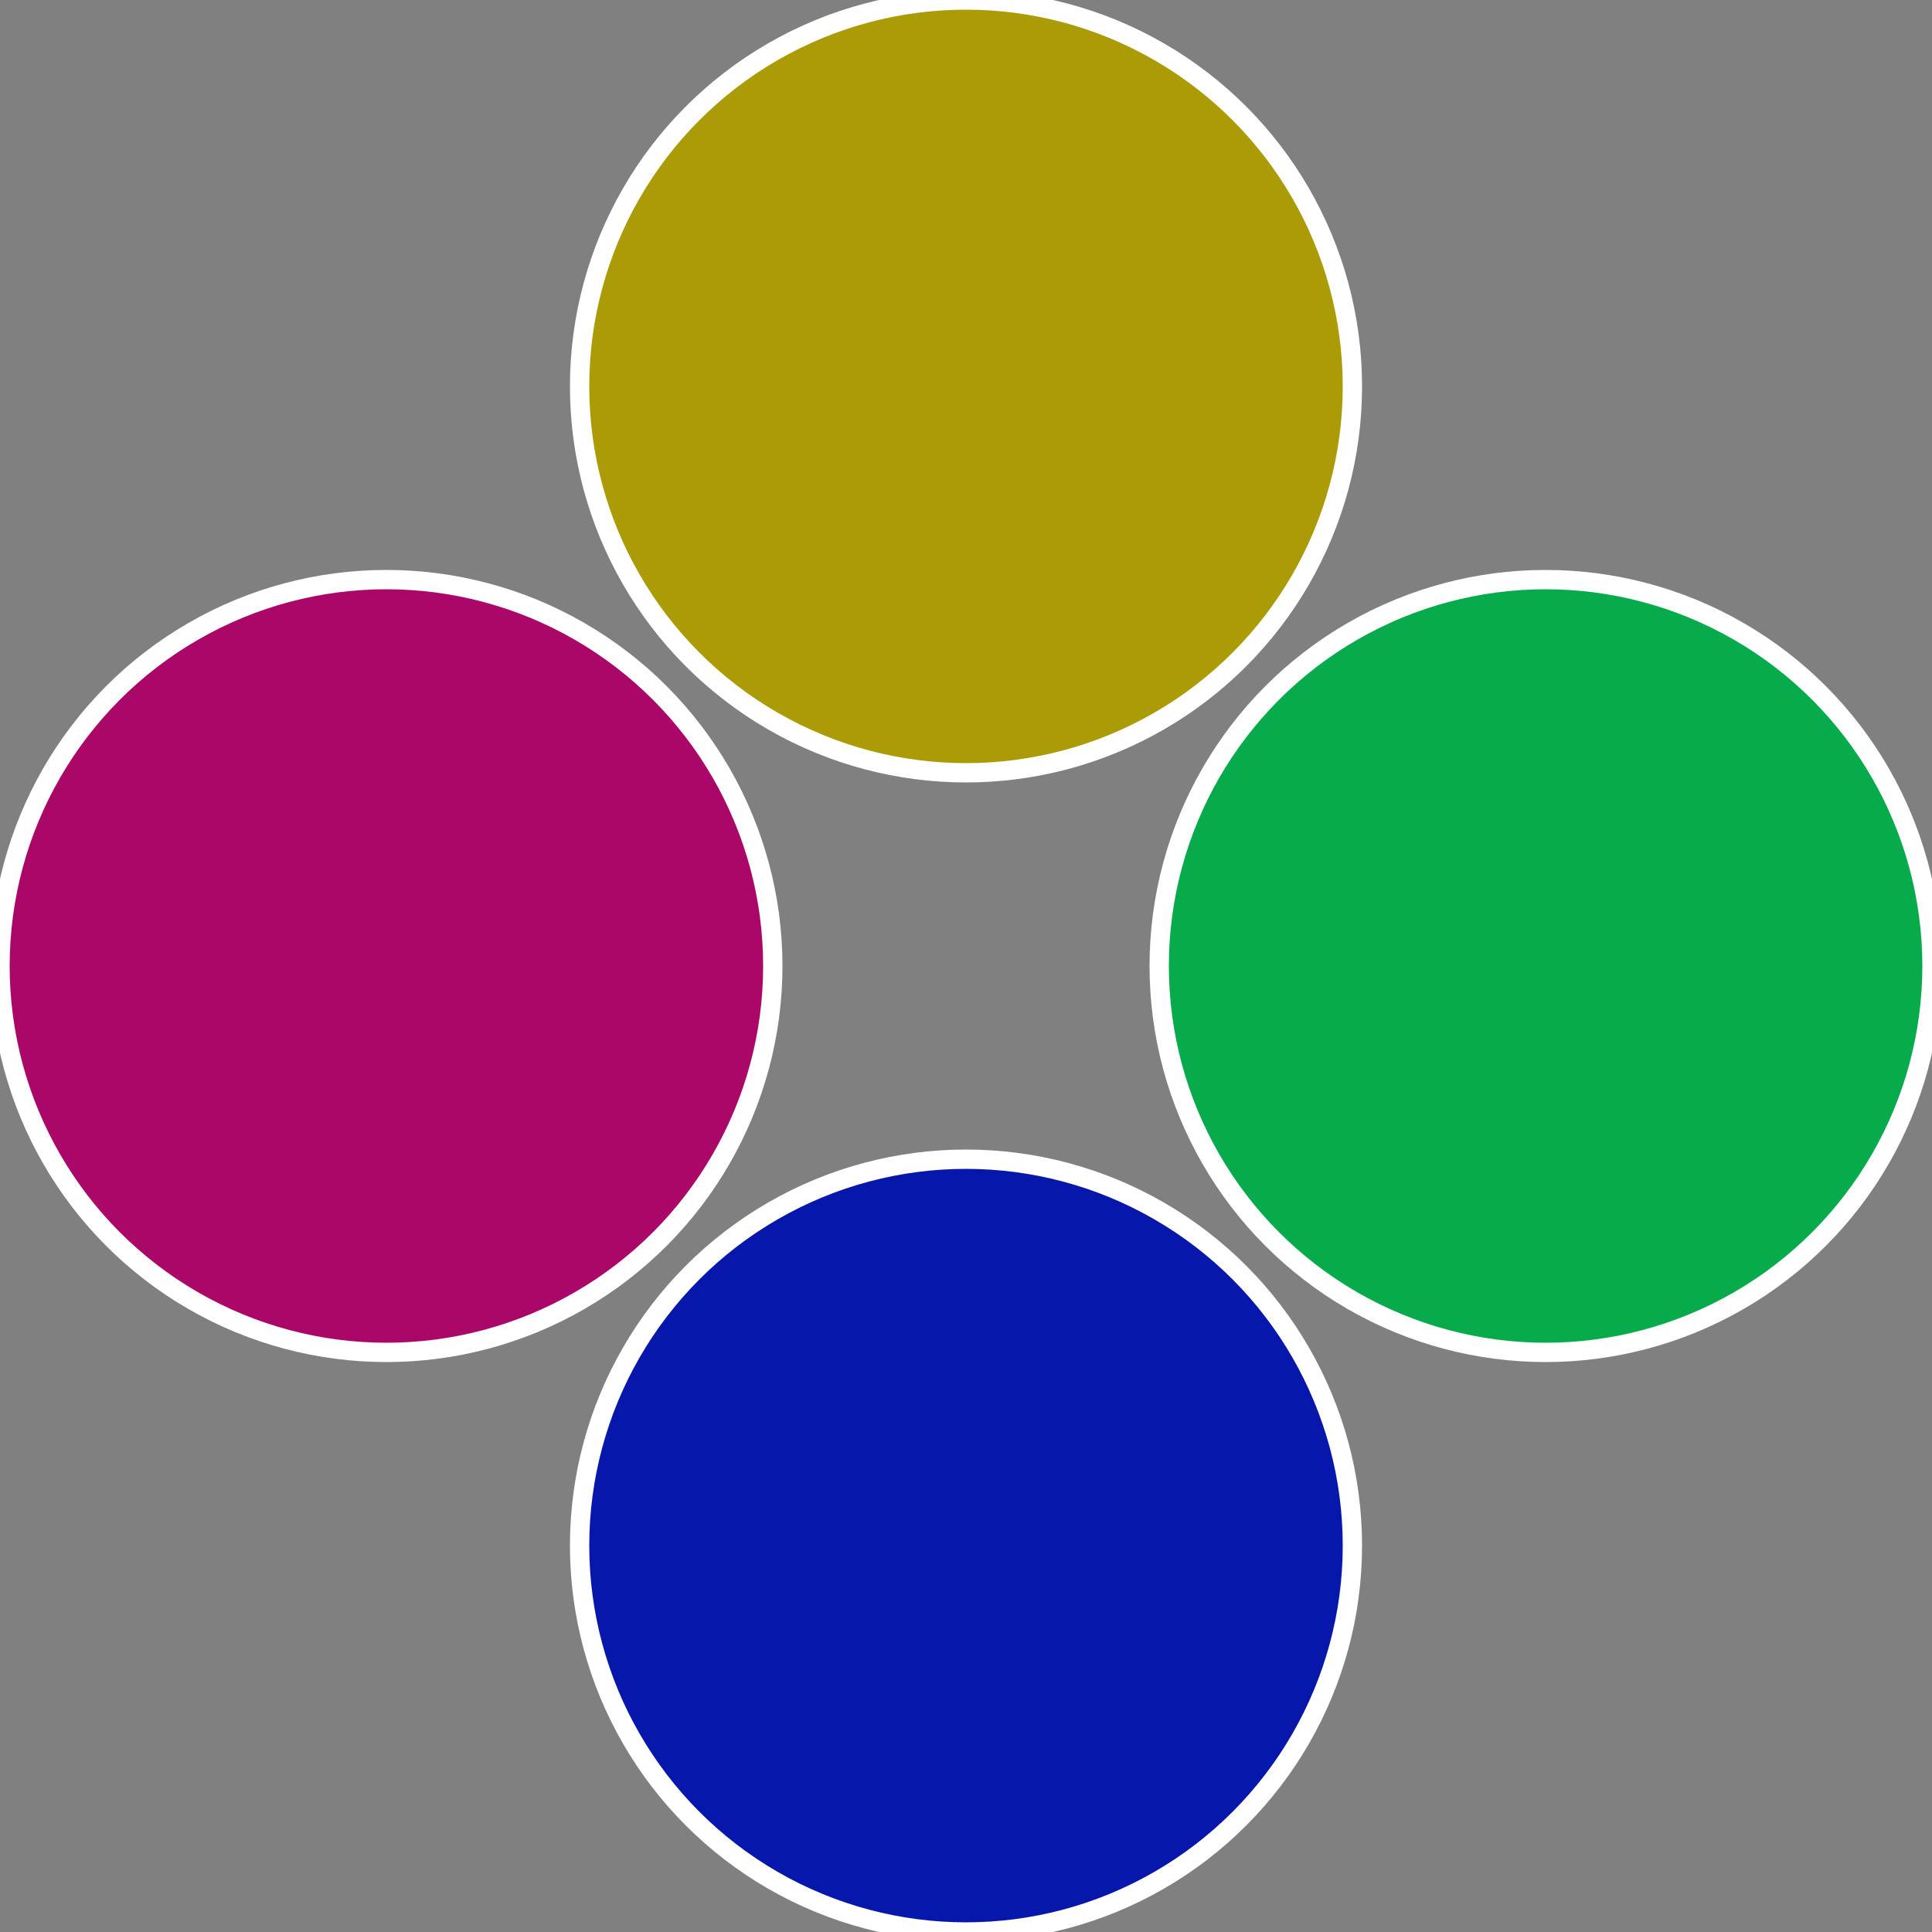 <?xml version="1.0" standalone="no"?>
<svg width="500" height="500" viewBox="-1 -1 2 2" xmlns="http://www.w3.org/2000/svg">
 
                <rect x="-1" y="-1" width="2" height="2" fill="#808080" stroke="none"/>
 
                <circle cx="0.6" cy="0" r="0.4" fill="#07ab4b" stroke="#fff" stroke-width="1%" />
             
                <circle cx="3.6739403974421E-17" cy="0.6" r="0.4" fill="#0717ab" stroke="#fff" stroke-width="1%" />
             
                <circle cx="-0.6" cy="7.3478807948841E-17" r="0.4" fill="#ab0769" stroke="#fff" stroke-width="1%" />
             
                <circle cx="-1.1021821192326E-16" cy="-0.6" r="0.4" fill="#ab9b07" stroke="#fff" stroke-width="1%" />
            </svg>
